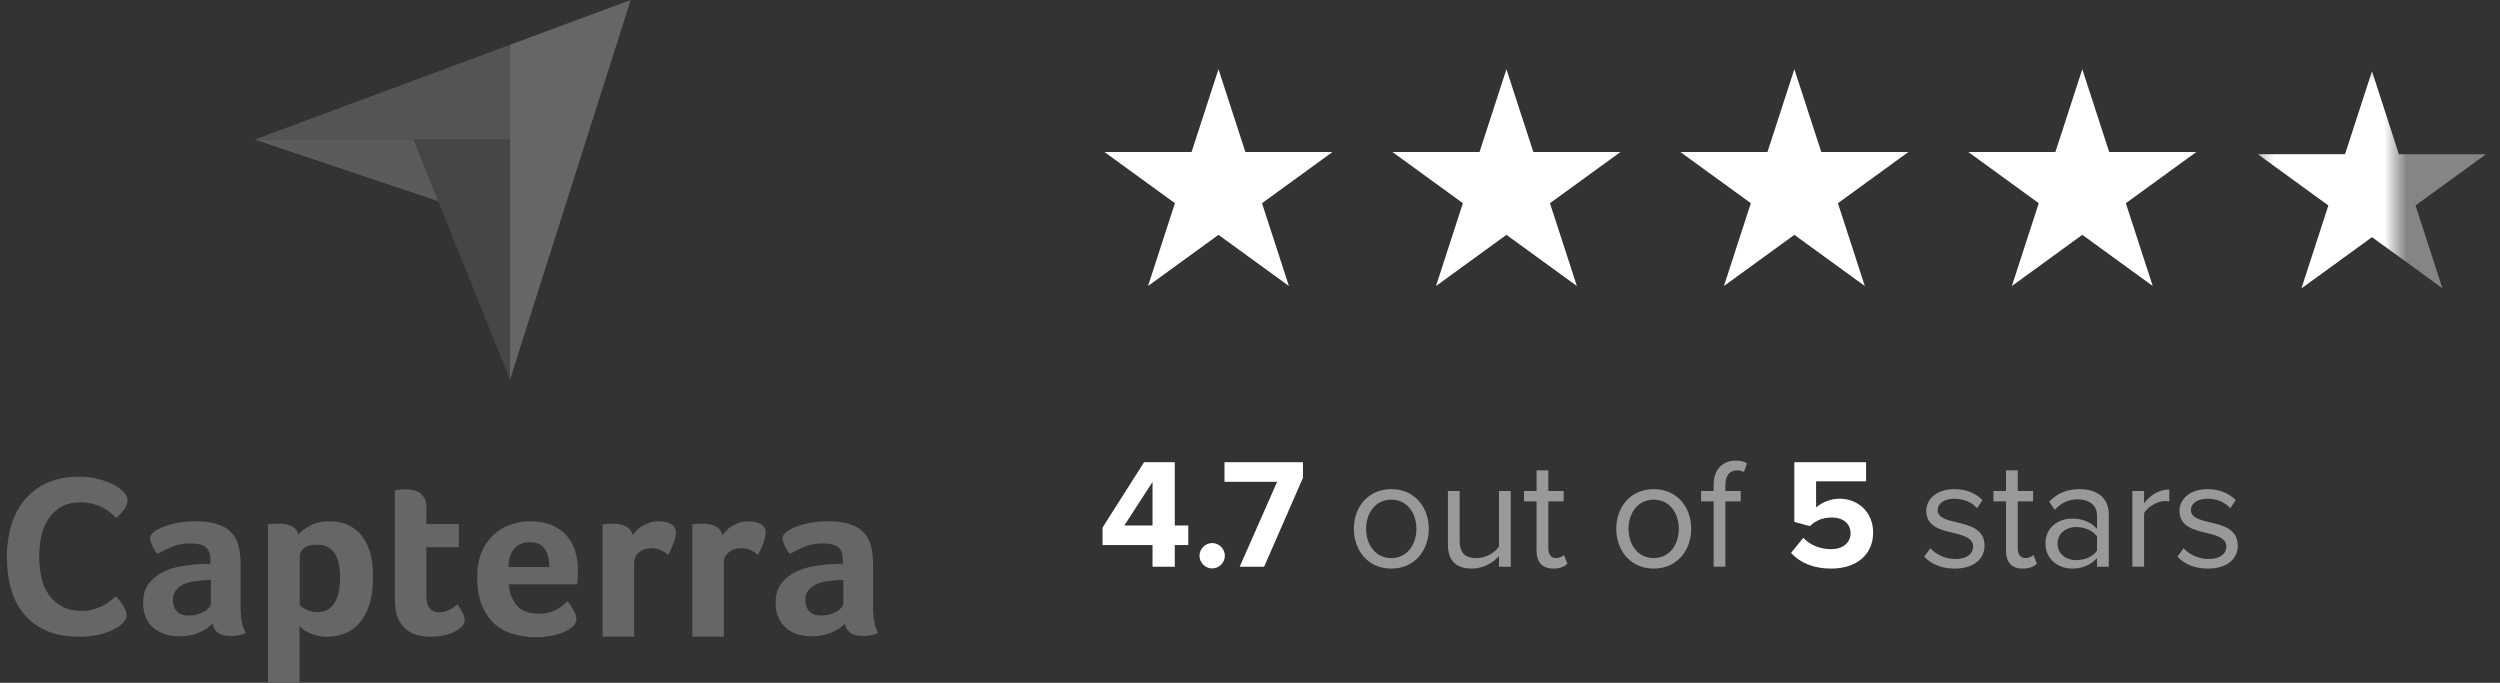 <svg width="227" height="62" viewBox="0 0 227 62" fill="none" xmlns="http://www.w3.org/2000/svg">
<rect x="0" y="0" width="227" height="62" fill="#333333" stroke="none"/>
<path d="M104.65 51.457H106.67V49.494H107.894V47.715H106.67V41.968H103.882L100.112 47.9V49.494H104.65V51.457ZM104.65 43.76V47.715H102.089L104.65 43.76ZM108.913 50.461C108.913 51.087 109.44 51.613 110.066 51.613C110.692 51.613 111.218 51.087 111.218 50.461C111.218 49.835 110.692 49.309 110.066 49.309C109.44 49.309 108.913 49.835 108.913 50.461ZM112.564 51.457H114.783L118.312 43.377V41.967H111.184V43.747H115.964L112.564 51.457ZM162.625 50.205C163.436 51.087 164.631 51.628 166.281 51.628C168.572 51.628 170.08 50.361 170.08 48.355C170.08 46.435 168.643 45.283 167.035 45.283C166.251 45.285 165.494 45.567 164.901 46.079V43.703H169.44V41.968H162.924V47.388L164.332 47.772C164.901 47.232 165.542 46.99 166.324 46.99C167.405 46.99 168.031 47.573 168.031 48.44C168.031 49.223 167.391 49.864 166.267 49.864C165.271 49.864 164.389 49.508 163.735 48.839L162.625 50.205Z" fill="white"/>
<path d="M126.332 51.628C128.423 51.628 129.732 50.006 129.732 48.014C129.732 46.022 128.423 44.414 126.332 44.414C124.24 44.414 122.932 46.022 122.932 48.014C122.932 50.006 124.24 51.628 126.332 51.628ZM126.332 50.674C124.866 50.674 124.041 49.422 124.041 48.014C124.041 46.62 124.866 45.368 126.332 45.368C127.797 45.368 128.608 46.62 128.608 48.014C128.608 49.422 127.797 50.674 126.332 50.674V50.674ZM136.109 51.457H137.176V44.585H136.109V49.635C135.711 50.191 134.914 50.675 134.075 50.675C133.15 50.675 132.538 50.319 132.538 49.109V44.585H131.471V49.437C131.471 50.931 132.225 51.627 133.662 51.627C134.687 51.627 135.583 51.087 136.109 50.489V51.457ZM141.043 51.627C141.669 51.627 142.053 51.443 142.323 51.187L142.01 50.39C141.868 50.546 141.583 50.674 141.285 50.674C140.815 50.674 140.587 50.304 140.587 49.792V45.524H141.982V44.585H140.587V42.708H139.52V44.585H138.382V45.525H139.52V50.02C139.52 51.044 140.033 51.628 141.043 51.628V51.627ZM150.159 51.627C152.25 51.627 153.559 50.006 153.559 48.014C153.559 46.022 152.25 44.414 150.159 44.414C148.067 44.414 146.758 46.022 146.758 48.014C146.758 50.006 148.067 51.628 150.159 51.628V51.627ZM150.159 50.674C148.693 50.674 147.868 49.422 147.868 48.014C147.868 46.62 148.693 45.368 150.159 45.368C151.624 45.368 152.435 46.62 152.435 48.014C152.435 49.422 151.624 50.674 150.159 50.674V50.674ZM155.597 51.457H156.664V45.524H158.058V44.585H156.664V44.059C156.664 43.191 157.048 42.708 157.745 42.708C157.987 42.708 158.186 42.764 158.357 42.864L158.627 42.067C158.357 41.897 157.987 41.825 157.589 41.825C156.394 41.825 155.597 42.636 155.597 44.059V44.585H154.459V45.525H155.597V51.457ZM174.721 50.547C175.418 51.287 176.371 51.627 177.495 51.627C179.273 51.627 180.198 50.703 180.198 49.55C180.198 48.028 178.818 47.687 177.623 47.417C176.727 47.203 175.944 46.99 175.944 46.321C175.944 45.709 176.528 45.283 177.467 45.283C178.349 45.283 179.103 45.653 179.515 46.15L180.013 45.41C179.458 44.856 178.633 44.415 177.467 44.415C175.83 44.415 174.906 45.325 174.906 46.392C174.906 47.815 176.229 48.128 177.395 48.398C178.32 48.626 179.159 48.868 179.159 49.622C179.159 50.29 178.59 50.76 177.538 50.76C176.599 50.76 175.731 50.305 175.276 49.778L174.721 50.546V50.547ZM183.667 51.627C184.293 51.627 184.677 51.443 184.948 51.187L184.635 50.39C184.492 50.546 184.208 50.674 183.909 50.674C183.439 50.674 183.212 50.304 183.212 49.792V45.524H184.606V44.585H183.212V42.708H182.145V44.585H181.007V45.525H182.145V50.02C182.145 51.044 182.657 51.628 183.667 51.628V51.627ZM190.41 51.457H191.477V46.734C191.477 45.069 190.268 44.414 188.816 44.414C187.692 44.414 186.81 44.784 186.071 45.553L186.569 46.293C187.18 45.638 187.849 45.339 188.674 45.339C189.67 45.339 190.41 45.866 190.41 46.791V48.028C189.855 47.388 189.072 47.089 188.134 47.089C186.967 47.089 185.729 47.815 185.729 49.351C185.729 50.845 186.967 51.628 188.134 51.628C189.058 51.628 189.841 51.3 190.41 50.674V51.457ZM190.41 50.006C189.997 50.575 189.272 50.859 188.518 50.859C187.522 50.859 186.825 50.233 186.825 49.366C186.825 48.483 187.522 47.858 188.518 47.858C189.272 47.858 189.997 48.142 190.41 48.711V50.006ZM193.616 51.456H194.683V46.591C194.996 46.037 195.892 45.496 196.546 45.496C196.717 45.496 196.845 45.51 196.973 45.539V44.443C196.034 44.443 195.238 44.97 194.683 45.695V44.585H193.616V51.457V51.456ZM197.714 50.546C198.411 51.286 199.364 51.628 200.488 51.628C202.267 51.628 203.191 50.703 203.191 49.55C203.191 48.028 201.811 47.687 200.616 47.417C199.72 47.203 198.938 46.99 198.938 46.321C198.938 45.709 199.521 45.283 200.46 45.283C201.342 45.283 202.096 45.653 202.508 46.15L203.006 45.41C202.452 44.856 201.626 44.415 200.46 44.415C198.824 44.415 197.899 45.325 197.899 46.392C197.899 47.815 199.222 48.128 200.389 48.398C201.313 48.626 202.153 48.868 202.153 49.622C202.153 50.29 201.584 50.76 200.531 50.76C199.592 50.76 198.724 50.305 198.269 49.778L197.714 50.546Z" fill="white" fill-opacity="0.5"/>
<path d="M189.073 6.285L191.516 13.804H199.422L193.026 18.451L195.469 25.97L189.073 21.323L182.677 25.97L185.12 18.45L178.724 13.804H186.63L189.073 6.284V6.285ZM162.929 6.285L165.372 13.804H173.278L166.882 18.451L169.325 25.97L162.929 21.323L156.532 25.97L158.976 18.45L152.579 13.804H160.485L162.929 6.284V6.285ZM136.784 6.285L139.227 13.804H147.133L140.737 18.451L143.18 25.97L136.784 21.323L130.388 25.97L132.831 18.45L126.435 13.804H134.341L136.784 6.284V6.285ZM110.638 6.285L113.081 13.804H120.987L114.59 18.451L117.034 25.97L110.638 21.323L104.241 25.97L106.685 18.45L100.288 13.804H108.194L110.638 6.284V6.285Z" fill="white"/>
<path d="M215.376 6.488L217.819 14.008H225.725L219.329 18.654L221.772 26.174L215.376 21.526L208.98 26.173L211.423 18.654L205.027 14.007H212.933L215.376 6.488Z" fill="white" fill-opacity="0.4"/>
<g opacity="0.5">
<path opacity="0.5" d="M23.115 12.672L37.539 12.675L46.31 12.676V4.066L23.115 12.672Z" fill="#B7B7B7"/>
<path opacity="0.5" d="M46.31 4.066V34.466L57.265 0L46.31 4.066Z" fill="white"/>
<path opacity="0.5" d="M46.312 12.676L37.541 12.675L46.311 34.465V12.676H46.312Z" fill="#818181"/>
<path opacity="0.5" d="M23.115 12.672L39.788 18.266L37.539 12.675L23.115 12.672Z" fill="#D4D4D4"/>
<path opacity="0.5" d="M11.054 56.67C10.925 56.788 10.784 56.892 10.635 56.982C10.44 57.106 10.185 57.231 9.871 57.355C9.497 57.496 9.112 57.604 8.719 57.677C8.266 57.767 7.746 57.812 7.159 57.812C6.029 57.812 5.052 57.632 4.229 57.272C3.44 56.938 2.74 56.423 2.187 55.768C1.649 55.125 1.255 54.364 1.004 53.486C0.753 52.607 0.627 51.643 0.627 50.591C0.627 49.541 0.763 48.568 1.035 47.676C1.307 46.784 1.715 46.013 2.26 45.363C2.815 44.705 3.514 44.183 4.302 43.838C5.118 43.471 6.078 43.288 7.18 43.288C7.725 43.288 8.217 43.336 8.657 43.433C9.097 43.53 9.48 43.644 9.808 43.775C10.285 43.958 10.728 44.221 11.117 44.553C11.242 44.664 11.35 44.796 11.441 44.948C11.531 45.098 11.578 45.271 11.577 45.446C11.577 45.722 11.473 45.999 11.263 46.276C11.055 46.551 10.825 46.808 10.573 47.043C10.392 46.865 10.203 46.696 10.007 46.535C9.791 46.358 9.556 46.205 9.306 46.079C9.025 45.939 8.73 45.828 8.426 45.747C8.067 45.653 7.698 45.608 7.327 45.612C6.615 45.612 6.019 45.754 5.537 46.037C5.067 46.31 4.669 46.69 4.375 47.147C4.072 47.627 3.86 48.158 3.747 48.714C3.496 49.922 3.496 51.168 3.747 52.376C3.859 52.938 4.08 53.474 4.396 53.952C4.703 54.409 5.104 54.776 5.6 55.052C6.095 55.329 6.713 55.467 7.453 55.467C7.817 55.471 8.18 55.422 8.531 55.322C9.088 55.164 9.607 54.895 10.059 54.533C10.248 54.381 10.405 54.25 10.531 54.139C10.614 54.236 10.711 54.354 10.824 54.492C10.936 54.632 11.041 54.777 11.138 54.928C11.235 55.08 11.318 55.232 11.388 55.384C11.458 55.536 11.494 55.674 11.494 55.799C11.494 55.979 11.459 56.131 11.389 56.255C11.319 56.38 11.207 56.518 11.054 56.67V56.67ZM21.844 55.08C21.844 56.179 22.005 56.979 22.328 57.48C21.887 57.661 21.415 57.753 20.938 57.751C20.433 57.751 20.05 57.653 19.79 57.459C19.53 57.264 19.365 56.986 19.295 56.624C18.986 56.944 18.579 57.215 18.074 57.438C17.568 57.66 16.95 57.772 16.22 57.772C15.84 57.772 15.462 57.72 15.083 57.616C14.709 57.514 14.358 57.341 14.05 57.106C13.727 56.853 13.468 56.529 13.292 56.159C13.095 55.764 12.997 55.282 12.997 54.714C12.997 54.006 13.169 53.43 13.513 52.987C13.858 52.542 14.302 52.182 14.809 51.936C15.341 51.676 15.909 51.497 16.494 51.406C17.208 51.288 17.929 51.218 18.653 51.196H19.106V50.817C19.106 50.282 18.962 49.902 18.674 49.677C18.386 49.452 17.919 49.339 17.274 49.339C16.669 49.339 16.132 49.437 15.662 49.631C15.192 49.826 14.732 50.049 14.282 50.299C14.086 50.064 13.926 49.8 13.808 49.517C13.688 49.232 13.629 49.019 13.629 48.88C13.629 48.685 13.738 48.497 13.956 48.316C14.173 48.136 14.472 47.972 14.851 47.826C15.274 47.668 15.712 47.549 16.157 47.471C16.671 47.378 17.193 47.333 17.716 47.335C18.474 47.335 19.116 47.412 19.643 47.565C20.169 47.718 20.598 47.955 20.928 48.275C21.258 48.595 21.493 48.995 21.633 49.475C21.773 49.955 21.844 50.515 21.844 51.155V55.079V55.08ZM19.148 52.658H18.853C18.754 52.658 18.656 52.664 18.558 52.678C18.207 52.707 17.859 52.748 17.515 52.804C17.171 52.86 16.865 52.957 16.599 53.096C16.332 53.236 16.115 53.416 15.946 53.639C15.778 53.862 15.693 54.147 15.693 54.495C15.693 54.885 15.806 55.215 16.03 55.486C16.255 55.758 16.634 55.893 17.168 55.893C17.434 55.893 17.688 55.859 17.926 55.789C18.165 55.719 18.376 55.629 18.558 55.518C18.74 55.406 18.884 55.285 18.99 55.152C19.095 55.02 19.148 54.899 19.148 54.787V52.658ZM27.088 48.546C27.312 48.282 27.663 48.014 28.138 47.742C28.614 47.471 29.216 47.335 29.944 47.335C30.462 47.335 30.956 47.422 31.424 47.596C31.894 47.77 32.31 48.052 32.674 48.442C33.038 48.832 33.329 49.346 33.546 49.986C33.763 50.626 33.871 51.413 33.871 52.345C33.871 53.43 33.745 54.325 33.493 55.027C33.241 55.73 32.916 56.287 32.517 56.697C32.118 57.107 31.673 57.397 31.184 57.563C30.694 57.73 30.204 57.813 29.714 57.813C29.308 57.813 28.954 57.769 28.654 57.678C28.389 57.602 28.132 57.501 27.887 57.375C27.617 57.241 27.38 57.049 27.194 56.812V61.942H24.33V47.628C24.512 47.594 24.697 47.569 24.882 47.555C24.995 47.549 25.13 47.545 25.286 47.545C25.752 47.545 26.148 47.622 26.474 47.775C26.799 47.928 27.004 48.185 27.09 48.547L27.088 48.546ZM30.88 52.407C30.882 52.015 30.848 51.624 30.776 51.239C30.718 50.908 30.6 50.589 30.43 50.299C30.273 50.039 30.048 49.826 29.78 49.684C29.508 49.537 29.177 49.464 28.786 49.464C28.199 49.464 27.791 49.576 27.56 49.798C27.33 50.021 27.215 50.265 27.215 50.528V54.954C27.327 55.066 27.525 55.198 27.812 55.351C28.098 55.504 28.429 55.581 28.807 55.581C29.519 55.581 30.042 55.302 30.377 54.745C30.713 54.189 30.88 53.409 30.88 52.407V52.407ZM36.082 55.997C35.982 55.714 35.919 55.42 35.892 55.121C35.864 54.816 35.85 54.509 35.851 54.202V44.517L36.167 44.476C36.383 44.446 36.601 44.432 36.819 44.434C37.044 44.434 37.269 44.454 37.494 44.497C37.718 44.538 37.922 44.622 38.104 44.747C38.287 44.872 38.434 45.043 38.547 45.258C38.659 45.474 38.715 45.756 38.715 46.104V47.586H41.665V49.694H38.715V54.145C38.715 55.115 39.115 55.601 39.915 55.601C40.112 55.601 40.298 55.57 40.475 55.507C40.65 55.444 40.807 55.375 40.948 55.298C41.161 55.18 41.36 55.036 41.538 54.87C41.748 55.177 41.91 55.442 42.022 55.666C42.135 55.89 42.191 56.1 42.191 56.296C42.191 56.479 42.117 56.659 41.97 56.834C41.794 57.032 41.583 57.197 41.348 57.319C41.081 57.466 40.758 57.585 40.379 57.677C39.972 57.771 39.555 57.817 39.137 57.814C38.266 57.814 37.588 57.647 37.104 57.313C36.632 56.995 36.273 56.534 36.082 55.998V55.997ZM48.92 55.727C49.494 55.736 50.061 55.6 50.568 55.33C50.78 55.219 50.963 55.097 51.118 54.965C51.273 54.832 51.414 54.711 51.541 54.599C51.71 54.808 51.886 55.076 52.069 55.403C52.252 55.73 52.344 55.998 52.344 56.206C52.344 56.513 52.168 56.791 51.818 57.041C51.523 57.264 51.105 57.456 50.564 57.615C50.024 57.775 49.388 57.855 48.658 57.855C47.998 57.855 47.348 57.772 46.709 57.605C46.082 57.444 45.499 57.144 45.003 56.728C44.505 56.311 44.101 55.751 43.792 55.048C43.483 54.345 43.329 53.458 43.329 52.387C43.329 51.51 43.466 50.755 43.739 50.122C43.988 49.525 44.361 48.987 44.835 48.546C45.281 48.135 45.808 47.821 46.383 47.627C46.953 47.433 47.551 47.335 48.153 47.335C48.939 47.335 49.606 47.457 50.153 47.701C50.701 47.944 51.147 48.271 51.491 48.681C51.835 49.092 52.084 49.561 52.239 50.091C52.393 50.62 52.47 51.176 52.47 51.761V52.053C52.47 52.164 52.467 52.283 52.46 52.407L52.439 52.773C52.434 52.868 52.424 52.962 52.407 53.055H46.193C46.25 53.82 46.489 54.457 46.912 54.965C47.334 55.473 48.004 55.726 48.92 55.726V55.727ZM49.88 51.489C49.88 50.821 49.749 50.279 49.487 49.861C49.227 49.444 48.757 49.235 48.079 49.235C47.499 49.235 47.037 49.433 46.691 49.83C46.345 50.226 46.172 50.78 46.172 51.489H49.88ZM57.456 48.599C57.54 48.475 57.652 48.337 57.793 48.185C57.933 48.033 58.105 47.895 58.309 47.77C58.512 47.646 58.737 47.542 58.983 47.46C59.238 47.375 59.505 47.333 59.773 47.335C59.941 47.335 60.12 47.349 60.31 47.377C60.5 47.404 60.675 47.457 60.836 47.532C60.998 47.608 61.128 47.712 61.226 47.842C61.328 47.984 61.38 48.155 61.374 48.329C61.374 48.632 61.296 48.981 61.142 49.375C61.009 49.721 60.854 50.057 60.678 50.383C60.461 50.202 60.22 50.051 59.962 49.934C59.695 49.825 59.408 49.771 59.12 49.778C58.684 49.778 58.32 49.903 58.024 50.154C57.729 50.405 57.582 50.705 57.582 51.054V57.812H54.717V47.627C54.898 47.593 55.081 47.569 55.265 47.554C55.377 47.548 55.51 47.544 55.665 47.544C56.115 47.544 56.504 47.63 56.835 47.803C57.164 47.975 57.371 48.24 57.455 48.599H57.456ZM65.6 48.599C65.685 48.475 65.797 48.337 65.937 48.185C66.077 48.033 66.25 47.895 66.453 47.77C66.657 47.646 66.881 47.542 67.127 47.46C67.373 47.377 67.637 47.335 67.917 47.335C68.086 47.335 68.265 47.349 68.454 47.377C68.644 47.404 68.819 47.457 68.981 47.532C69.142 47.608 69.272 47.712 69.371 47.842C69.472 47.984 69.524 48.155 69.518 48.329C69.518 48.632 69.441 48.981 69.287 49.375C69.154 49.721 68.999 50.057 68.823 50.383C68.606 50.202 68.365 50.051 68.107 49.934C67.84 49.824 67.553 49.771 67.264 49.778C66.829 49.778 66.464 49.903 66.169 50.154C65.874 50.405 65.727 50.705 65.727 51.054V57.812H62.862V47.627C63.043 47.593 63.226 47.569 63.41 47.554C63.522 47.548 63.655 47.544 63.81 47.544C64.26 47.544 64.649 47.63 64.979 47.803C65.309 47.975 65.516 48.24 65.6 48.599V48.599ZM79.27 55.079C79.27 56.179 79.432 56.979 79.755 57.479C79.314 57.66 78.842 57.752 78.365 57.75C77.86 57.75 77.477 57.654 77.217 57.459C76.957 57.264 76.792 56.986 76.722 56.624C76.413 56.944 76.006 57.215 75.501 57.438C74.995 57.66 74.377 57.772 73.647 57.772C73.267 57.772 72.889 57.72 72.509 57.616C72.135 57.514 71.785 57.341 71.477 57.106C71.154 56.853 70.895 56.529 70.719 56.159C70.522 55.764 70.424 55.282 70.424 54.714C70.424 54.006 70.596 53.43 70.94 52.987C71.285 52.542 71.729 52.182 72.236 51.936C72.768 51.676 73.336 51.497 73.921 51.406C74.635 51.288 75.356 51.218 76.08 51.196H76.533V50.817C76.533 50.282 76.388 49.902 76.101 49.677C75.813 49.452 75.346 49.339 74.7 49.339C74.096 49.339 73.56 49.437 73.089 49.631C72.618 49.826 72.159 50.049 71.709 50.299C71.513 50.064 71.353 49.8 71.235 49.517C71.115 49.232 71.056 49.019 71.056 48.88C71.056 48.685 71.165 48.497 71.382 48.316C71.6 48.136 71.899 47.972 72.278 47.826C72.701 47.668 73.139 47.549 73.584 47.471C74.098 47.379 74.62 47.333 75.142 47.335C75.901 47.335 76.543 47.412 77.07 47.565C77.596 47.718 78.025 47.955 78.355 48.275C78.685 48.595 78.92 48.995 79.06 49.475C79.2 49.955 79.27 50.515 79.27 51.155V55.079ZM76.575 52.658H76.28C76.181 52.658 76.083 52.665 75.985 52.678C75.636 52.706 75.288 52.748 74.942 52.804C74.623 52.852 74.314 52.95 74.026 53.096C73.759 53.236 73.542 53.416 73.373 53.639C73.204 53.862 73.12 54.147 73.12 54.495C73.12 54.885 73.232 55.215 73.457 55.486C73.682 55.758 74.061 55.893 74.595 55.893C74.861 55.893 75.115 55.859 75.353 55.789C75.592 55.719 75.803 55.629 75.985 55.518C76.167 55.406 76.311 55.285 76.417 55.152C76.522 55.02 76.575 54.899 76.575 54.787V52.658Z" fill="white"/>
</g>
<mask id="mask0_1408_12951" style="mask-type:alpha" maskUnits="userSpaceOnUse" x="205" y="6" width="13" height="23">
<path d="M205.338 6.285H217.468V28.252H205.338V6.285Z" fill="white"/>
</mask>
<g mask="url(#mask0_1408_12951)">
<path d="M215.376 6.488L217.819 14.008H225.725L219.329 18.654L221.772 26.174L215.376 21.526L208.98 26.173L211.423 18.654L205.027 14.007H212.933L215.376 6.488Z" fill="white"/>
</g>
</svg>
